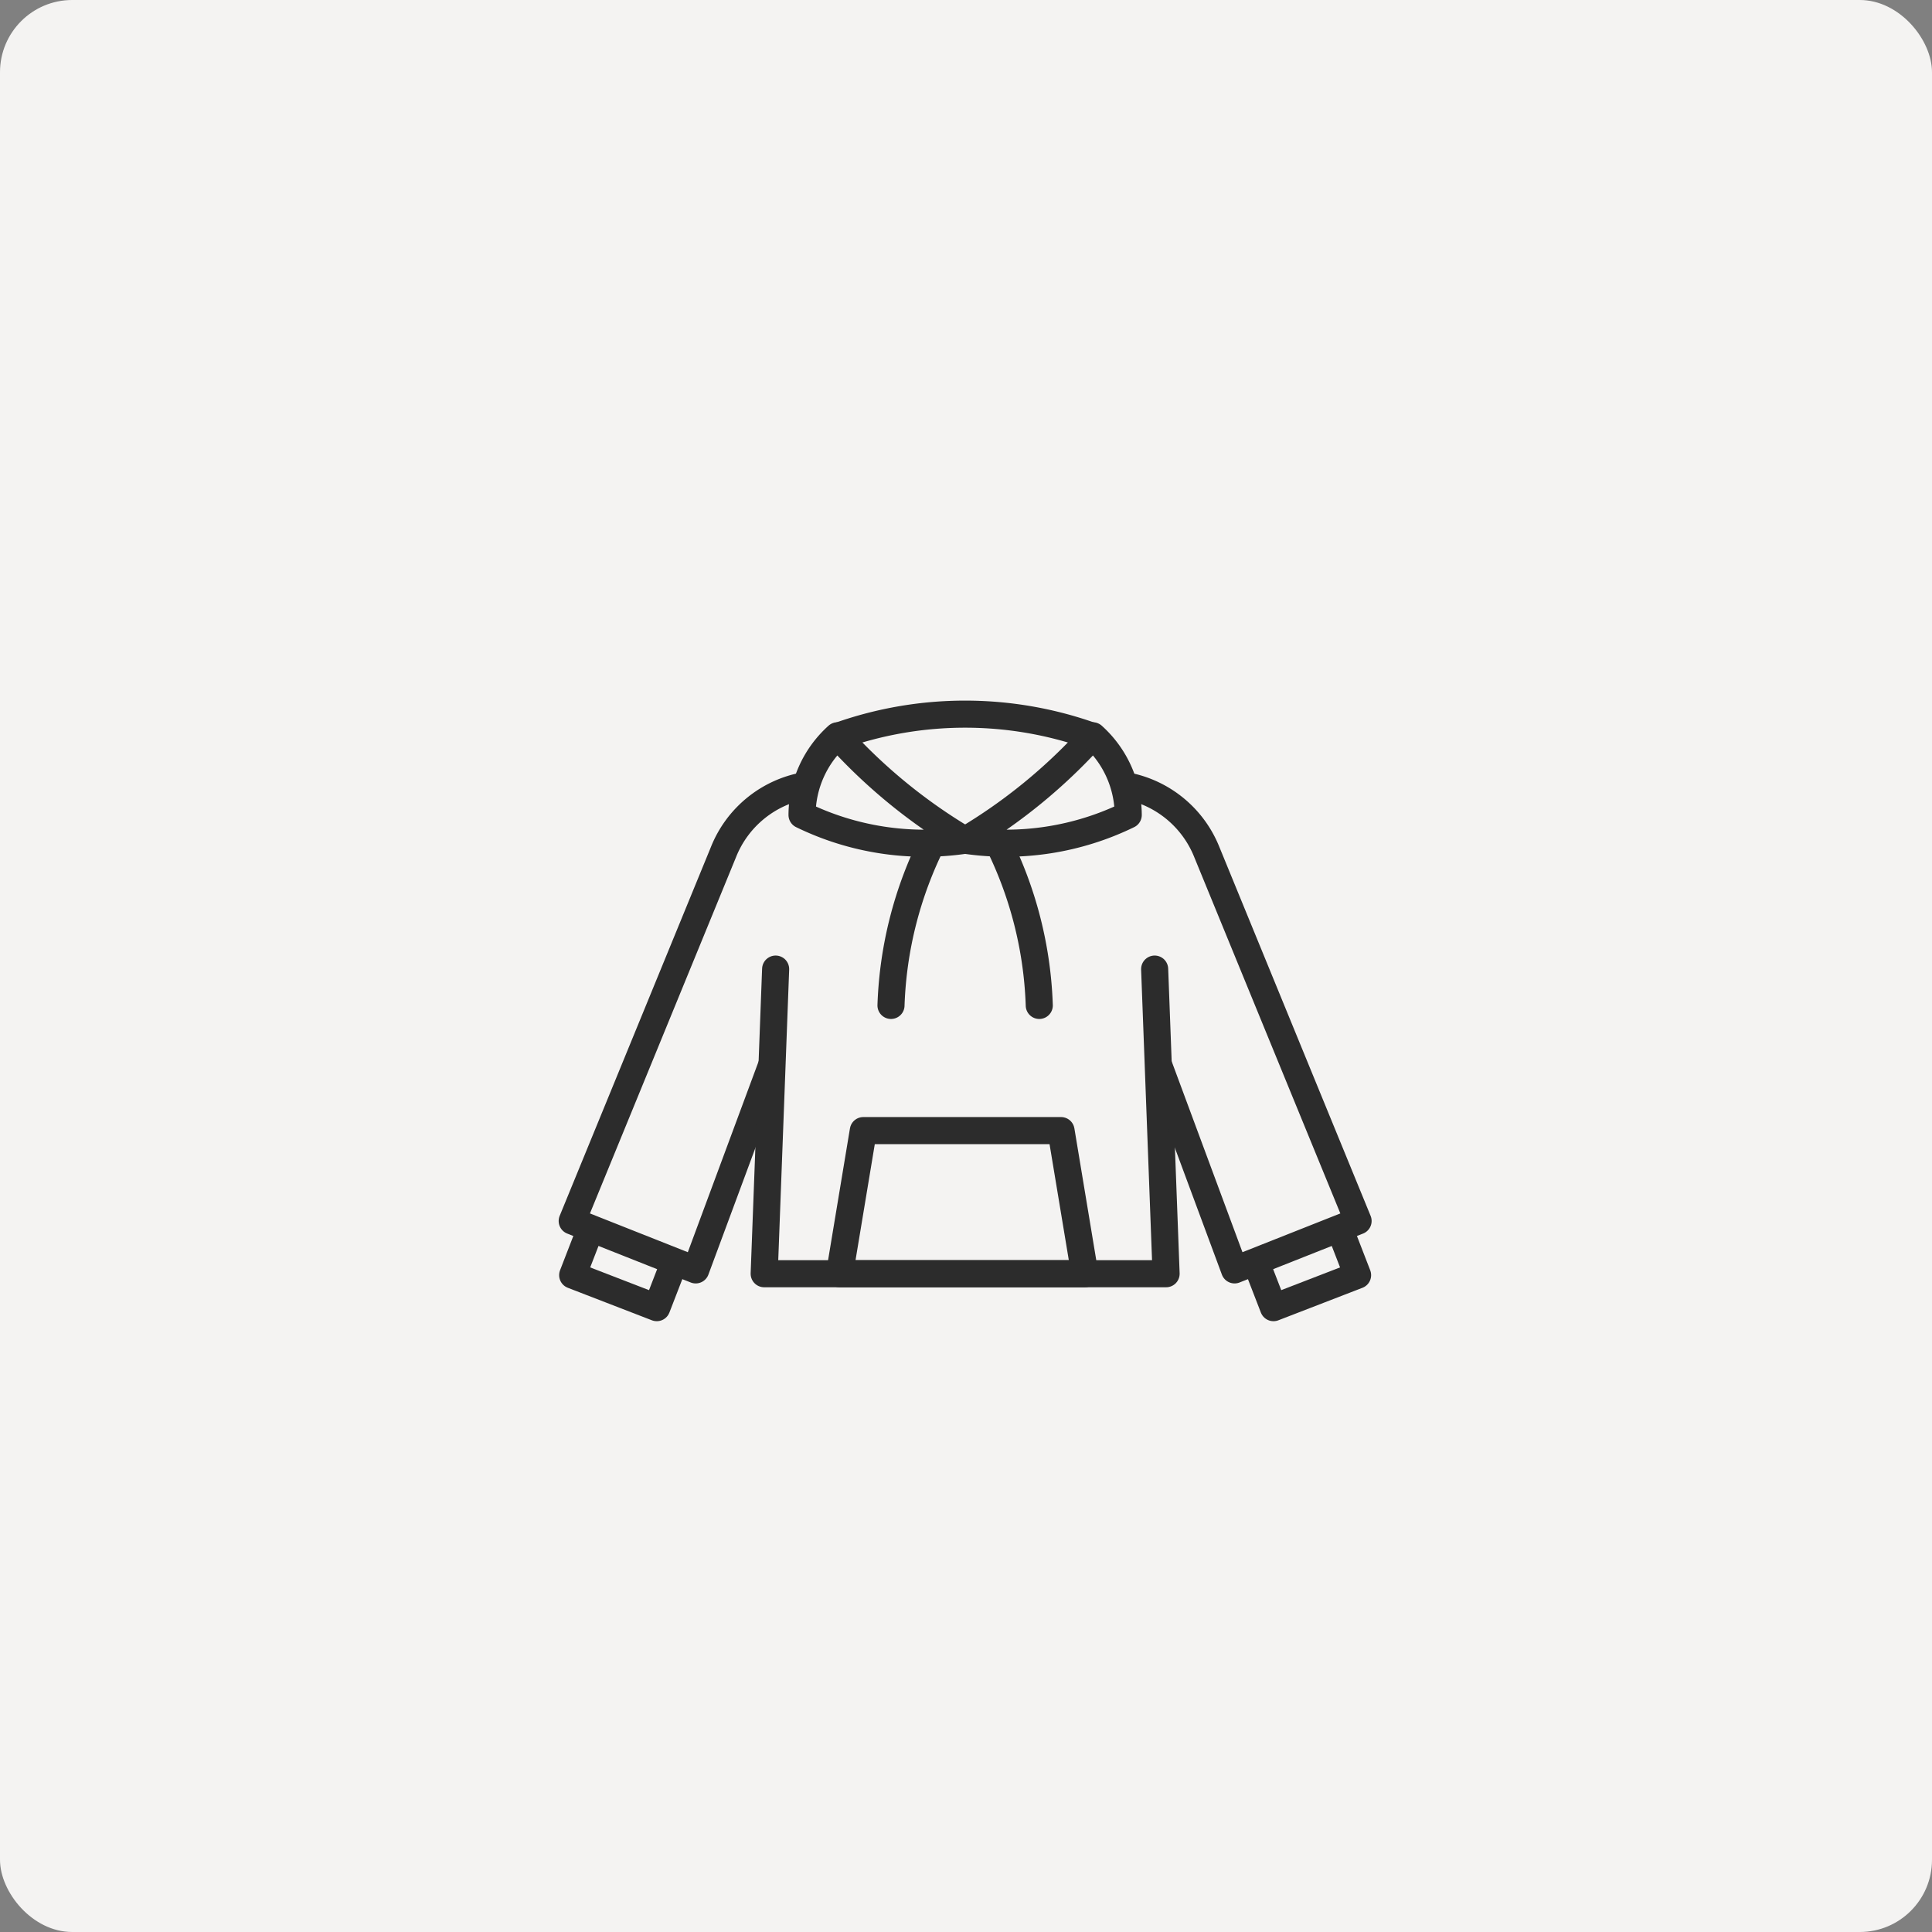 <svg xmlns="http://www.w3.org/2000/svg" width="107" height="107" viewBox="0 0 107 107">
  <rect x="0" y="0" width="107" height="107" fill="#808080" stroke="none"/>
  <g id="icon04" transform="translate(-1213 -1496)">
    <g id="グループ_425672" data-name="グループ 425672" transform="translate(881 1496)">
      <rect id="長方形_145213" data-name="長方形 145213" width="107" height="107" rx="4" transform="translate(332)" fill="#f4f3f2"/>
      <g id="パーカーのアイコン" transform="translate(312.901 -35.518)">
        <path id="パス_265609" data-name="パス 265609" d="M61.858,108.516l-4.229,11.4-6.839-2.709,8.374-20.423A5.986,5.986,0,0,1,63.72,93.09" transform="translate(0 -14.068)" fill="none" stroke="#2c2c2c" stroke-linejoin="round" stroke-width="1.5"/>
        <path id="パス_265610" data-name="パス 265610" d="M99.894,139.44l-.634,16.872h22.259l-.634-16.872" transform="translate(-37.838 -50.251)" fill="none" stroke="#2c2c2c" stroke-linecap="round" stroke-linejoin="round" stroke-width="1.5"/>
        <path id="パス_265611" data-name="パス 265611" d="M191.18,93.26a6,6,0,0,1,4.356,3.656l8.374,20.423-6.839,2.709-4.229-11.4" transform="translate(-109.597 -14.2)" fill="none" stroke="#2c2c2c" stroke-linejoin="round" stroke-width="1.5"/>
        <g id="グループ_427742" data-name="グループ 427742" transform="translate(63.518 75.07)">
          <g id="グループ_427741" data-name="グループ 427741" transform="translate(0 1.193)">
            <path id="パス_265612" data-name="パス 265612" d="M117.853,86.3a15.458,15.458,0,0,1-9.033-1.4,5.927,5.927,0,0,1,1.968-4.385A30.32,30.32,0,0,0,117.853,86.3Z" transform="translate(-108.82 -80.51)" fill="none" stroke="#2c2c2c" stroke-linecap="round" stroke-linejoin="round" stroke-width="1.5"/>
            <path id="パス_265613" data-name="パス 265613" d="M150,86.3a15.458,15.458,0,0,0,9.033-1.4,5.927,5.927,0,0,0-1.967-4.385A30.32,30.32,0,0,1,150,86.3Z" transform="translate(-140.967 -80.51)" fill="none" stroke="#2c2c2c" stroke-linecap="round" stroke-linejoin="round" stroke-width="1.5"/>
          </g>
          <path id="パス_265614" data-name="パス 265614" d="M118.29,76.261a20.9,20.9,0,0,1,13.911,0" transform="translate(-116.213 -75.07)" fill="none" stroke="#2c2c2c" stroke-linecap="round" stroke-linejoin="round" stroke-width="1.5"/>
        </g>
        <path id="パス_265615" data-name="パス 265615" d="M131.28,116.049a21.89,21.89,0,0,1,2.343-9.149" transform="translate(-62.835 -24.848)" fill="none" stroke="#2c2c2c" stroke-linecap="round" stroke-linejoin="round" stroke-width="1.5"/>
        <path id="パス_265616" data-name="パス 265616" d="M160.383,116.049a21.89,21.89,0,0,0-2.343-9.149" transform="translate(-83.726 -24.848)" fill="none" stroke="#2c2c2c" stroke-linecap="round" stroke-linejoin="round" stroke-width="1.5"/>
        <path id="パス_265617" data-name="パス 265617" d="M131.872,188.147H118.29l1.316-7.927h10.95Z" transform="translate(-52.694 -82.086)" fill="none" stroke="#2c2c2c" stroke-linejoin="round" stroke-width="1.5"/>
        <path id="パス_265618" data-name="パス 265618" d="M56.49,207.649l-.923,2.386-4.657-1.8.923-2.384" transform="translate(-0.094 -102.095)" fill="none" stroke="#2c2c2c" stroke-linejoin="round" stroke-width="1.5"/>
        <path id="パス_265619" data-name="パス 265619" d="M223.65,207.649l.923,2.386,4.657-1.8-.923-2.384" transform="translate(-134.944 -102.095)" fill="none" stroke="#2c2c2c" stroke-linejoin="round" stroke-width="1.5"/>
      </g>
    </g>
  </g>
</svg>
